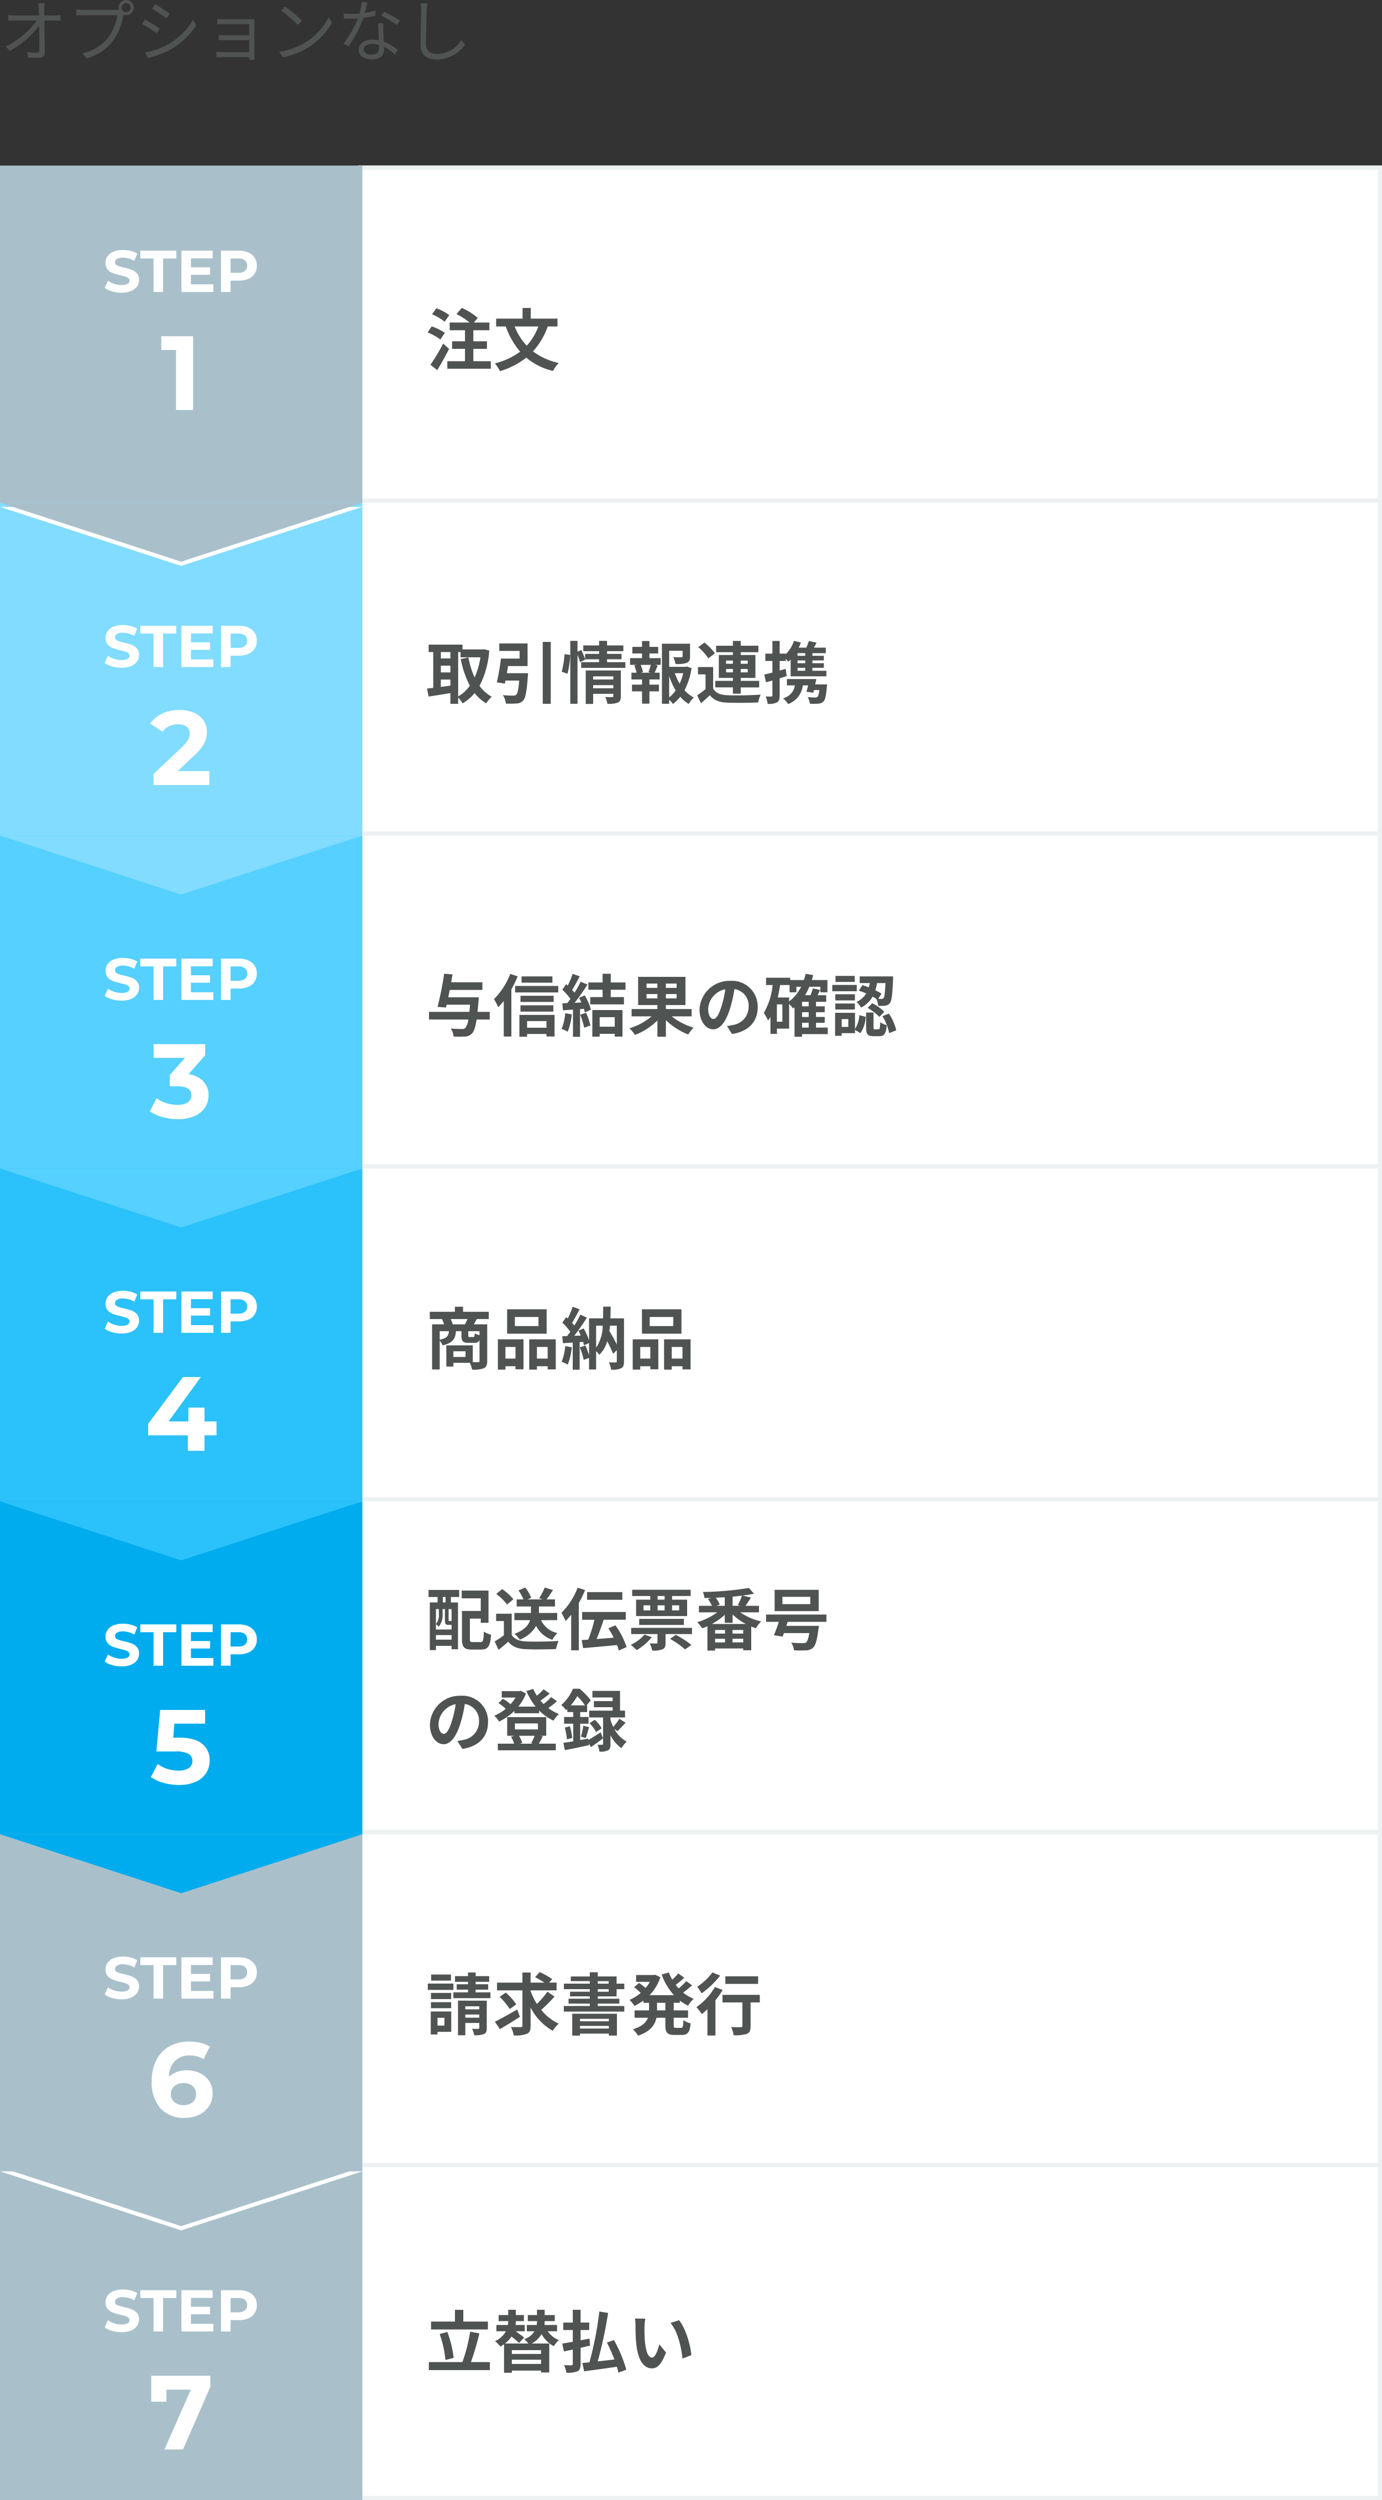 <svg xmlns="http://www.w3.org/2000/svg" width="328" height="593.296" viewBox="0 0 328 593.296">
  <rect x="0" y="0" width="328" height="593.296" fill="#333333" stroke="none"/>
  <g id="オプションなし" transform="translate(-574 -1765.704)">
    <g id="step7" transform="translate(286 553)">
      <g id="text" transform="translate(373 1726)">
        <g id="長方形_23" data-name="長方形 23" fill="#fff" stroke="#edf1f2" stroke-width="1">
          <rect width="243" height="80" stroke="none"/>
          <rect x="0.5" y="0.5" width="242" height="79" fill="none"/>
        </g>
        <path id="パス_271" data-name="パス 271" d="M14.8-10.752H8.96v-2.784H6.976v2.784H1.3V-8.88H14.8ZM6.672-2.144a26.169,26.169,0,0,0-1.5-6.144l-1.824.48A25.939,25.939,0,0,1,4.72-1.632Zm4.1,1.008a65.116,65.116,0,0,0,2-6.816l-2.192-.4A39.987,39.987,0,0,1,8.752-1.136H.784v1.9h14.48v-1.9Zm16.64-1.936H20.48v-.9h6.928ZM20.48-.7V-1.7h6.928V-.7ZM31.216-8.448v-1.5H28.224a7.466,7.466,0,0,0,.048-.832v-.08h2.4V-12.3h-2.4v-1.248H26.448V-12.3H24.272v1.44h2.176v.048a5.5,5.5,0,0,1-.064.864H24.032v1.5h1.824a4.487,4.487,0,0,1-2.448,1.872A6.06,6.06,0,0,1,24.4-5.552H18.848A6.768,6.768,0,0,0,20.4-7.2a23.31,23.31,0,0,1,1.792,1.52l1.216-1.28c-.464-.368-1.28-.96-1.984-1.488h2.112v-1.5H21.36a9.049,9.049,0,0,0,.064-.912h1.92V-12.3h-1.92v-1.248H19.616V-12.3H17.344v1.44h2.272a6.209,6.209,0,0,1-.08.912h-2.72v1.5h2.24A5.336,5.336,0,0,1,16.48-6.112a6.426,6.426,0,0,1,1.264,1.3c.3-.176.608-.368.88-.56V1.392H20.48V.88h6.928v.448H29.36v-6.88H25.216a6.23,6.23,0,0,0,2.32-2.224,7.03,7.03,0,0,0,2.9,2.864,6.92,6.92,0,0,1,1.2-1.44,6,6,0,0,1-2.64-2.1ZM39.04-5.04l-.128-1.68c-.7.144-1.408.272-2.112.416V-8.752h2.048v-1.76H36.8v-3.04H34.944v3.04H32.688v1.76h2.256v2.8c-.944.16-1.792.32-2.5.416l.4,1.872c.64-.128,1.344-.288,2.1-.448V-.72c0,.256-.1.336-.336.352-.224,0-1.008,0-1.728-.032a7.165,7.165,0,0,1,.544,1.792,6.155,6.155,0,0,0,2.624-.352c.56-.3.752-.768.752-1.744V-4.528ZM47.648.672a33.4,33.4,0,0,0-2.928-7.04l-1.68.592A41.705,41.705,0,0,1,44.816-1.76c-1.344.16-2.688.32-3.952.448A100.875,100.875,0,0,0,43.328-12.8l-2.08-.336A82.839,82.839,0,0,1,38.9-1.088c-.624.064-1.184.112-1.68.16l.416,1.984c2.112-.3,5.008-.672,7.776-1.088.144.512.272.992.352,1.408ZM52.16-11.44,49.7-11.472a9.725,9.725,0,0,1,.128,1.632c0,.976.016,2.848.176,4.32C50.448-1.232,51.968.352,53.728.352c1.28,0,2.288-.976,3.344-3.76l-1.6-1.952c-.3,1.28-.944,3.152-1.7,3.152-1.008,0-1.488-1.584-1.712-3.888-.1-1.152-.112-2.352-.1-3.392A12.945,12.945,0,0,1,52.16-11.44Zm8,.368-2.032.656c1.744,1.984,2.592,5.872,2.848,8.448l2.1-.816C62.9-5.232,61.68-9.232,60.16-11.072Z" transform="translate(16 48.4)" fill="#4f5352"/>
      </g>
      <rect id="長方形_20" data-name="長方形 20" width="86" height="80" transform="translate(288 1726)" fill="#a9c0cb"/>
      <path id="パス_270" data-name="パス 270" d="M-14.161.168a8.018,8.018,0,0,1-2.247-.315,5.27,5.27,0,0,1-1.743-.819l.77-1.708a5.225,5.225,0,0,0,1.5.742,5.627,5.627,0,0,0,1.736.28,2.773,2.773,0,0,0,1.428-.287.867.867,0,0,0,.462-.763.729.729,0,0,0-.273-.581,2.07,2.07,0,0,0-.7-.371q-.427-.14-1.155-.308a15.966,15.966,0,0,1-1.834-.532,2.98,2.98,0,0,1-1.225-.854,2.306,2.306,0,0,1-.511-1.568,2.728,2.728,0,0,1,.462-1.547,3.108,3.108,0,0,1,1.393-1.1,5.684,5.684,0,0,1,2.275-.406,7.533,7.533,0,0,1,1.834.224,5.418,5.418,0,0,1,1.568.644l-.7,1.722a5.464,5.464,0,0,0-2.716-.77,2.547,2.547,0,0,0-1.407.308.94.94,0,0,0-.455.812.794.794,0,0,0,.525.749,8.243,8.243,0,0,0,1.6.483,15.966,15.966,0,0,1,1.834.532,3.037,3.037,0,0,1,1.225.84A2.252,2.252,0,0,1-10-2.87a2.676,2.676,0,0,1-.469,1.533,3.151,3.151,0,0,1-1.407,1.1A5.736,5.736,0,0,1-14.161.168Zm7.6-8.12H-9.695V-9.8h8.54v1.848H-4.291V0H-6.559ZM7.651-1.82V0H.063V-9.8H7.469v1.82H2.317v2.128h4.55v1.764H2.317V-1.82ZM13.7-9.8a5.444,5.444,0,0,1,2.261.434,3.359,3.359,0,0,1,1.477,1.232,3.394,3.394,0,0,1,.518,1.89,3.4,3.4,0,0,1-.518,1.883A3.3,3.3,0,0,1,15.96-3.129,5.522,5.522,0,0,1,13.7-2.7H11.725V0H9.457V-9.8Zm-.126,5.25a2.382,2.382,0,0,0,1.554-.441,1.536,1.536,0,0,0,.532-1.253,1.552,1.552,0,0,0-.532-1.267,2.382,2.382,0,0,0-1.554-.441H11.725v3.4ZM6.925,10.5v2.625L.425,28h-4.4L2.3,13.8H-3.5v2.85H-7.1V10.5Z" transform="translate(331 1766)" fill="#fff"/>
    </g>
    <g id="step6" transform="translate(286 474)">
      <g id="text-2" data-name="text" transform="translate(0 -114)">
        <g id="長方形_22" data-name="長方形 22" transform="translate(373 1840)" fill="#fff" stroke="#edf1f2" stroke-width="1">
          <rect width="243" height="80" stroke="none"/>
          <rect x="0.5" y="0.5" width="242" height="79" fill="none"/>
        </g>
        <path id="パス_269" data-name="パス 269" d="M6.032-13.056h-4.7v1.44h4.7Zm.576,2.144H.528v1.5h6.08ZM6.08-8.688H1.28v1.456h4.8ZM1.28-5.072h4.8V-6.5H1.28Zm3.2,2.288v1.84H2.832v-1.84ZM6.1-4.288H1.232V1.168h1.6V.544H6.1ZM9.44-2.816v-.752h3.312v.752Zm3.312-2.7v.72H9.44v-.72Zm1.776-1.344H7.7V1.36H9.44V-1.568h3.312V-.416c0,.176-.048.24-.256.24-.208.016-.864.016-1.456,0a5.643,5.643,0,0,1,.5,1.52,5.676,5.676,0,0,0,2.3-.272c.544-.24.688-.656.688-1.456Zm-2.64-1.968v-.64h2.976v-1.28H11.888v-.576H15.1v-1.36H11.888v-.864H10.08v.864H6.992v1.36H10.08v.576H7.392v1.28H10.08v.64H6.608v1.376h8.784V-8.832ZM21.76-4.768c-1.9,1.1-3.968,2.256-5.3,2.912L17.648-.1C19.04-.9,20.816-2,22.4-3.024Zm-.224-1.216a15.186,15.186,0,0,0-2.5-2.8L17.584-7.76a15.611,15.611,0,0,1,2.4,2.9Zm7.392-3.008A19.932,19.932,0,0,1,26.416-6.08a16.36,16.36,0,0,1-1.488-3.056V-9.3H31.1v-1.84H29.328l.736-.832a19.72,19.72,0,0,0-2.976-1.664l-1.1,1.2a22.091,22.091,0,0,1,2.208,1.3H24.928v-2.4H22.992v2.4H16.96V-9.3h6.032V-.96c0,.288-.112.384-.416.384-.32,0-1.328.016-2.3-.032a7.9,7.9,0,0,1,.656,2,7.343,7.343,0,0,0,3.12-.384c.672-.3.88-.832.88-1.952V-5.232A13.245,13.245,0,0,0,30.192.3a7.643,7.643,0,0,1,1.408-1.7,11.57,11.57,0,0,1-4.144-3.264,36.866,36.866,0,0,0,3.152-3.168ZM43.5-2.544v.576H36.656v-.576ZM36.656-.24V-.864H43.5V-.24Zm-1.84,1.68h1.84V.96H43.5v.464h1.92V-3.76H34.816ZM40.88-9.584h2.576v.608H40.88Zm0-1.9h2.576v.592H40.88Zm4.464,3.616V-9.584h1.824V-10.9H45.344v-1.7H40.88V-13.6h-1.9v1.008H34.464v1.1h4.512v.592H32.832v1.312h6.144v.608H34.288v1.1h4.688v.56h-5.04V-6.16h5.04v.576h-6.16v1.328H47.168V-5.584H40.88V-6.16H46V-7.312H40.88v-.56ZM56.912-4.544H54.944V-6.352h1.968Zm3.44-1.808v-.512a11.149,11.149,0,0,0,1.968,1.2A6.841,6.841,0,0,1,63.632-7.3a9.772,9.772,0,0,1-2.5-1.472A21.392,21.392,0,0,0,63.264-10.5l-1.392-.992A13.433,13.433,0,0,1,60.064-9.76c-.24-.272-.48-.544-.7-.832.656-.48,1.392-1.1,2.048-1.7l-1.44-1.024a15.11,15.11,0,0,1-1.424,1.488,11.114,11.114,0,0,1-.8-1.712l-1.712.48a14.638,14.638,0,0,0,2.912,4.9H53.152a11.129,11.129,0,0,0,2.592-4.256l-1.264-.592-.336.064H49.968v1.632h3.264a8.95,8.95,0,0,1-1.008,1.44c-.448-.384-1.056-.848-1.536-1.184l-1.2.992A17.077,17.077,0,0,1,51.072-8.7a9.9,9.9,0,0,1-2.656,1.648,8.274,8.274,0,0,1,1.152,1.44A13.078,13.078,0,0,0,51.7-6.88v.528H53.04v1.808H49.616V-2.8h3.168c-.4,1.072-1.36,2.064-3.568,2.736a7.252,7.252,0,0,1,1.216,1.52C53.392.464,54.448-1.12,54.8-2.8h2.112v1.744c0,1.776.432,2.336,2.16,2.336h1.744c1.408,0,1.9-.64,2.1-2.752A4.738,4.738,0,0,1,61.2-2.224C61.136-.72,61.056-.4,60.64-.4H59.408c-.448,0-.512-.1-.512-.672V-2.8H62.3V-4.544H58.9V-6.352ZM78.928-12.64H71.152v1.808h7.776ZM68.08-13.552a14.234,14.234,0,0,1-3.616,3.408A11.061,11.061,0,0,1,65.52-8.592a21.48,21.48,0,0,0,4.4-4.208Zm.608,3.456a15.589,15.589,0,0,1-4.4,4.784,18.749,18.749,0,0,1,1.3,1.648c.432-.352.864-.752,1.312-1.184V1.408h1.9V-6.944a21.222,21.222,0,0,0,1.712-2.448ZM79.328-8.24H70.48v1.808H75.2V-.864c0,.24-.112.3-.4.3-.288.016-1.344.016-2.256-.032a8.091,8.091,0,0,1,.576,1.936,8.833,8.833,0,0,0,3.12-.32c.7-.288.9-.816.9-1.84V-6.432h2.192Z" transform="translate(389 1887.346)" fill="#4f5352"/>
      </g>
      <rect id="長方形_20-2" data-name="長方形 20" width="86" height="80" transform="translate(288 1726)" fill="#a9c0cb"/>
      <path id="多角形_2" data-name="多角形 2" d="M43,0,86,14H0Z" transform="translate(374 1821) rotate(180)" fill="#fff"/>
      <path id="多角形_1" data-name="多角形 1" d="M43,0,86,14H0Z" transform="translate(374 1820) rotate(180)" fill="#a9c0cb"/>
      <path id="パス_268" data-name="パス 268" d="M-14.161.168a8.018,8.018,0,0,1-2.247-.315,5.27,5.27,0,0,1-1.743-.819l.77-1.708a5.225,5.225,0,0,0,1.5.742,5.627,5.627,0,0,0,1.736.28,2.773,2.773,0,0,0,1.428-.287.867.867,0,0,0,.462-.763.729.729,0,0,0-.273-.581,2.07,2.07,0,0,0-.7-.371q-.427-.14-1.155-.308a15.966,15.966,0,0,1-1.834-.532,2.98,2.98,0,0,1-1.225-.854,2.306,2.306,0,0,1-.511-1.568,2.728,2.728,0,0,1,.462-1.547,3.108,3.108,0,0,1,1.393-1.1,5.684,5.684,0,0,1,2.275-.406,7.533,7.533,0,0,1,1.834.224,5.418,5.418,0,0,1,1.568.644l-.7,1.722a5.464,5.464,0,0,0-2.716-.77,2.547,2.547,0,0,0-1.407.308.94.94,0,0,0-.455.812.794.794,0,0,0,.525.749,8.243,8.243,0,0,0,1.6.483,15.966,15.966,0,0,1,1.834.532,3.037,3.037,0,0,1,1.225.84A2.252,2.252,0,0,1-10-2.87a2.676,2.676,0,0,1-.469,1.533,3.151,3.151,0,0,1-1.407,1.1A5.736,5.736,0,0,1-14.161.168Zm7.6-8.12H-9.695V-9.8h8.54v1.848H-4.291V0H-6.559ZM7.651-1.82V0H.063V-9.8H7.469v1.82H2.317v2.128h4.55v1.764H2.317V-1.82ZM13.7-9.8a5.444,5.444,0,0,1,2.261.434,3.359,3.359,0,0,1,1.477,1.232,3.394,3.394,0,0,1,.518,1.89,3.4,3.4,0,0,1-.518,1.883A3.3,3.3,0,0,1,15.96-3.129,5.522,5.522,0,0,1,13.7-2.7H11.725V0H9.457V-9.8Zm-.126,5.25a2.382,2.382,0,0,0,1.554-.441,1.536,1.536,0,0,0,.532-1.253,1.552,1.552,0,0,0-.532-1.267,2.382,2.382,0,0,0-1.554-.441H11.725v3.4ZM1.437,17.025a6.827,6.827,0,0,1,3.05.675,5.329,5.329,0,0,1,2.175,1.912,5.155,5.155,0,0,1,.8,2.863,5.451,5.451,0,0,1-.875,3.075A5.708,5.708,0,0,1,4.2,27.587,7.792,7.792,0,0,1,.838,28.3a7.433,7.433,0,0,1-5.75-2.25,9.138,9.138,0,0,1-2.075-6.425,10.768,10.768,0,0,1,1.125-5.1A7.661,7.661,0,0,1-2.725,11.3a9.567,9.567,0,0,1,4.662-1.1,11.356,11.356,0,0,1,2.688.313,7.192,7.192,0,0,1,2.188.888l-1.5,2.975A5.741,5.741,0,0,0,2.037,13.5a4.763,4.763,0,0,0-3.525,1.3,5.441,5.441,0,0,0-1.4,3.775A5.846,5.846,0,0,1,1.437,17.025Zm-.825,8.25a3.122,3.122,0,0,0,2.113-.7,2.378,2.378,0,0,0,.813-1.9,2.416,2.416,0,0,0-.812-1.912A3.162,3.162,0,0,0,.562,20.05a3.2,3.2,0,0,0-2.175.738,2.387,2.387,0,0,0-.85,1.887,2.38,2.38,0,0,0,.825,1.875A3.29,3.29,0,0,0,.612,25.275Z" transform="translate(331 1766)" fill="#fff"/>
    </g>
    <g id="step5" transform="translate(286 395)">
      <g id="text-3" data-name="text" transform="translate(0 -13)">
        <g id="長方形_21" data-name="長方形 21" transform="translate(373 1739)" fill="#fff" stroke="#edf1f2" stroke-width="1">
          <rect width="243" height="80" stroke="none"/>
          <rect x="0.5" y="0.5" width="242" height="79" fill="none"/>
        </g>
        <path id="パス_267" data-name="パス 267" d="M4.752-10.016H4.1V-11.3h.656ZM6.176-5.6a.349.349,0,0,1-.08-.064c-.032.048-.064.048-.208.048H5.6c-.112,0-.128-.016-.128-.224V-8.432h.7ZM2.464-1.184V-2.272H6.176v1.088Zm.7-7.248v1.248a3.26,3.26,0,0,1-.7,2.288V-8.432ZM6.032-4.688h.144v1.1H2.464V-4.848a4.042,4.042,0,0,1,.672.592,4.431,4.431,0,0,0,.912-2.912V-8.432h.544V-5.84c0,.944.208,1.152.9,1.152ZM.7-11.3h2.16v1.28H1.008V1.3H2.464V.288H6.176v.8H7.7v-11.1H6.016V-11.3H7.984v-1.68H.72ZM11.248-.608c-.624,0-.72-.08-.72-.752V-6.176H13.1v.992h1.84v-7.648H8.576v1.84H13.1v3.008H8.64v6.64c0,1.968.56,2.512,2.336,2.512H13.2c1.648,0,2.16-.816,2.352-3.52A5.643,5.643,0,0,1,13.84-3.1c-.1,2.112-.192,2.5-.8,2.5Zm20-5.2V-7.52H26.912V-9.056H30.72v-1.68h-2c.464-.608,1.008-1.408,1.52-2.224l-1.952-.592a15.889,15.889,0,0,1-1.328,2.528l.816.288H24.208l.848-.368a8.279,8.279,0,0,0-1.392-2.432l-1.616.672a10.537,10.537,0,0,1,1.184,2.128h-1.6v1.68h3.376V-7.52h-3.92v1.712H24.8c-.352,1.152-1.28,2.352-3.712,3.248a5.984,5.984,0,0,1,1.264,1.376A7.578,7.578,0,0,0,26.24-4.448a6.55,6.55,0,0,0,3.856,3.3,6.98,6.98,0,0,1,1.2-1.6,5.59,5.59,0,0,1-3.888-3.056Zm-10.4-4.96a12.812,12.812,0,0,0-2.672-2.416l-1.408,1.152A12.108,12.108,0,0,1,19.344-9.5Zm-.4,3.424h-3.7V-5.6h1.84v3.376A21.012,21.012,0,0,1,16.4-.752l.928,1.984c.88-.672,1.584-1.3,2.288-1.92,1.04,1.248,2.352,1.7,4.32,1.776,1.9.08,5.12.048,7.04-.048a9.965,9.965,0,0,1,.592-1.92c-2.128.16-5.728.208-7.6.128-1.664-.064-2.864-.5-3.52-1.568ZM46.7-12.464H38.336v1.824H46.7ZM36.1-13.52A17.023,17.023,0,0,1,32.24-7.536,12.326,12.326,0,0,1,33.232-5.6,15.585,15.585,0,0,0,34.56-7.1V1.344h1.808v-11.2a25.948,25.948,0,0,0,1.488-3.088ZM47.712.576a19.465,19.465,0,0,0-2.64-5.152l-1.68.7a22.934,22.934,0,0,1,1.264,2.224c-1.376.112-2.768.224-4.064.32.576-1.36,1.184-3.04,1.68-4.576H47.52v-1.84H37.168V-5.9H40.08a33.921,33.921,0,0,1-1.472,4.72c-.56.032-1.088.064-1.552.1l.336,1.9C39.552.656,42.576.368,45.44.1a7.5,7.5,0,0,1,.416,1.3Zm9.024-11.248H55.072v-.864h1.664Zm3.456,1.344v1.2h-1.68v-1.2Zm-5.12,0h1.664v1.2H55.072Zm-3.344,0h1.6v1.2h-1.6Zm1.6-1.344h-3.36v3.9H62.08v-3.9H58.512v-.864h4.4v-1.488H49.04v1.488h4.288Zm7.984,6v-1.44H50.7v1.44Zm-9.36,2.3A9.556,9.556,0,0,1,48.688.048,10.7,10.7,0,0,1,50.1,1.312a13.24,13.24,0,0,0,3.6-3.088Zm6.064.992a19.974,19.974,0,0,1,3.568,2.512L63.1.08a22.009,22.009,0,0,0-3.7-2.4ZM48.8-3.984V-2.5h6.24v2c0,.176-.064.224-.272.224-.224.016-.928.016-1.568-.016a6.477,6.477,0,0,1,.592,1.7,6.071,6.071,0,0,0,2.416-.288c.608-.256.752-.7.752-1.552V-2.5h6.272V-3.984ZM67.952-4.9a15.255,15.255,0,0,0,3.056-2.176v1.9H72.88V-7.152A13.768,13.768,0,0,0,76.016-4.9Zm4.9,4.368v-.864h2.544v.864ZM68.72-1.392h2.352v.864H68.72Zm2.352-1.232H68.72v-.848h2.352Zm4.32,0H72.848v-.848h2.544ZM71.008-9.216h-1.92l.736-.288a6.851,6.851,0,0,0-.96-1.632c.72-.032,1.424-.064,2.144-.112Zm3.648,0H72.88v-2.176c.768-.064,1.5-.144,2.224-.24A13.476,13.476,0,0,1,74.1-9.392Zm4.48,1.552V-9.216H75.952c.384-.544.848-1.264,1.28-1.952l-1.968-.48c.96-.128,1.872-.272,2.688-.432l-1.2-1.376a74.562,74.562,0,0,1-10.928.96,5.636,5.636,0,0,1,.384,1.44c.512-.016,1.04-.016,1.584-.032l-.768.272a8.569,8.569,0,0,1,.944,1.6H64.88v1.552h4.336A15.059,15.059,0,0,1,64.48-5.328a8.328,8.328,0,0,1,1.168,1.456c.416-.144.832-.3,1.248-.5V1.408H68.72v-.5h6.672v.432h1.9V-4.288c.368.144.736.288,1.1.4A8.716,8.716,0,0,1,79.648-5.5a14.875,14.875,0,0,1-4.976-2.16ZM91.312-9.616H84.7v-1.728h6.608ZM93.3-13.008H82.848v5.056H93.3Zm1.84,7.6V-7.136H80.816v1.728H83.84c-.368,1.152-.8,2.336-1.168,3.184l2.08.32c.1-.256.208-.528.3-.832h6.032c-.224,1.3-.48,1.984-.784,2.224a1.328,1.328,0,0,1-.8.16c-.48,0-1.648-.016-2.72-.128a3.949,3.949,0,0,1,.656,1.824,26.94,26.94,0,0,0,2.768.016,2.6,2.6,0,0,0,1.76-.624c.576-.528.96-1.792,1.28-4.416a6.027,6.027,0,0,0,.1-.784h-7.7l.3-.944Zm-80.3,23.776a6.093,6.093,0,0,0-6.464-6.24,7.109,7.109,0,0,0-7.344,6.848c0,2.7,1.472,4.656,3.248,4.656,1.744,0,3.12-1.984,4.08-5.216a32.358,32.358,0,0,0,.96-4.336,3.955,3.955,0,0,1,3.36,4.224,4.342,4.342,0,0,1-3.648,4.288,12.306,12.306,0,0,1-1.488.256l1.2,1.9C12.768,24.128,14.832,21.744,14.832,18.368Zm-11.76.4a5.036,5.036,0,0,1,4.064-4.64A24.016,24.016,0,0,1,6.288,18c-.656,2.16-1.28,3.168-1.952,3.168C3.712,21.168,3.072,20.384,3.072,18.768Zm22.816,2.864a15.235,15.235,0,0,1-.832,1.776l.432.1H22.336l.608-.176a6.513,6.513,0,0,0-.768-1.7ZM21.216,18.7h5.456v1.424H21.216ZM27.2,21.632h1.44V17.2H19.376v4.432H21.12l-.832.208a7.656,7.656,0,0,1,.736,1.664H17.152v1.568h13.76V23.5H26.9c.272-.464.592-1.088.928-1.744Zm2.608-9.184A14.027,14.027,0,0,1,28.016,14.1c-.256-.256-.512-.528-.752-.816.7-.48,1.5-1.088,2.192-1.664l-1.44-1.024a13.39,13.39,0,0,1-1.6,1.52,10.365,10.365,0,0,1-.848-1.616l-1.632.512a15.451,15.451,0,0,0,2.192,3.7H22.016a10.771,10.771,0,0,0,1.808-3.12l-1.232-.64-.32.08H18.08V12.56h3.28a10.07,10.07,0,0,1-1.2,1.584,9.659,9.659,0,0,0-1.808-1.3l-1.04,1.04a11.146,11.146,0,0,1,1.712,1.344,11.148,11.148,0,0,1-2.7,1.648,6.761,6.761,0,0,1,1.136,1.392,14.066,14.066,0,0,0,3.616-2.528v.544H26.96v-.656a11.376,11.376,0,0,0,3.424,2.416,6.8,6.8,0,0,1,1.264-1.584,11.314,11.314,0,0,1-2.512-1.392A24.96,24.96,0,0,0,31.2,13.44Zm4.656,1.968a15.12,15.12,0,0,0,1.552-2.192,14.876,14.876,0,0,1,1.824,2.192Zm4.16,7.888-1.92.336V18.768h1.984v-1.6H36.7V16h1.648V14.416h-.144l1.008-1.2a15.9,15.9,0,0,0-2.672-2.752H34.976a10.225,10.225,0,0,1-2.768,3.872,5.209,5.209,0,0,1,1.136,1.232c.1-.1.208-.192.3-.288V16h1.408v1.168H32.88v1.6h2.176v4.176c-.88.144-1.68.272-2.352.368l.352,1.728c1.616-.3,3.728-.752,5.712-1.168l-.048-.464.528.912c.912-.624,1.936-1.36,2.88-2.08l-.576-1.44c-1.04.688-2.1,1.36-2.9,1.824Zm6.928-1.776c.56-.528,1.28-1.28,1.92-2.016L45.984,17.6a13.357,13.357,0,0,1-1.44,1.92,10.378,10.378,0,0,1-.656-1.712V17.28h3.456V15.664H46.16V10.976H39.6v1.568h4.8v.864H39.952v1.44H44.4v.816H38.832V17.28h3.3v6.272c0,.16-.048.208-.224.208-.16,0-.64.016-1.088-.016a6.5,6.5,0,0,1,.448,1.648,4.208,4.208,0,0,0,2.016-.3c.5-.256.608-.7.608-1.5v-2.1a8.055,8.055,0,0,0,2.624,3.088,7.067,7.067,0,0,1,1.216-1.568A7.377,7.377,0,0,1,44.8,20.032ZM33.04,19.68a14.561,14.561,0,0,1,.5,2.8l1.28-.352a18.276,18.276,0,0,0-.56-2.752Zm4.992,2.48c.24-.656.5-1.68.784-2.576l-1.376-.336a19.618,19.618,0,0,1-.56,2.592Zm.88-3.52a9.149,9.149,0,0,1,1.568,2.1l1.328-.88A7.814,7.814,0,0,0,40.16,17.84Z" transform="translate(389 1774)" fill="#4f5352"/>
      </g>
      <rect id="長方形_20-3" data-name="長方形 20" width="86" height="80" transform="translate(288 1726)" fill="#00acee"/>
      <path id="多角形_1-2" data-name="多角形 1" d="M43,0,86,14H0Z" transform="translate(374 1820) rotate(180)" fill="#00acee"/>
      <path id="パス_266" data-name="パス 266" d="M-14.161.168a8.018,8.018,0,0,1-2.247-.315,5.27,5.27,0,0,1-1.743-.819l.77-1.708a5.225,5.225,0,0,0,1.5.742,5.627,5.627,0,0,0,1.736.28,2.773,2.773,0,0,0,1.428-.287.867.867,0,0,0,.462-.763.729.729,0,0,0-.273-.581,2.07,2.07,0,0,0-.7-.371q-.427-.14-1.155-.308a15.966,15.966,0,0,1-1.834-.532,2.98,2.98,0,0,1-1.225-.854,2.306,2.306,0,0,1-.511-1.568,2.728,2.728,0,0,1,.462-1.547,3.108,3.108,0,0,1,1.393-1.1,5.684,5.684,0,0,1,2.275-.406,7.533,7.533,0,0,1,1.834.224,5.418,5.418,0,0,1,1.568.644l-.7,1.722a5.464,5.464,0,0,0-2.716-.77,2.547,2.547,0,0,0-1.407.308.94.94,0,0,0-.455.812.794.794,0,0,0,.525.749,8.243,8.243,0,0,0,1.6.483,15.966,15.966,0,0,1,1.834.532,3.037,3.037,0,0,1,1.225.84A2.252,2.252,0,0,1-10-2.87a2.676,2.676,0,0,1-.469,1.533,3.151,3.151,0,0,1-1.407,1.1A5.736,5.736,0,0,1-14.161.168Zm7.6-8.12H-9.695V-9.8h8.54v1.848H-4.291V0H-6.559ZM7.651-1.82V0H.063V-9.8H7.469v1.82H2.317v2.128h4.55v1.764H2.317V-1.82ZM13.7-9.8a5.444,5.444,0,0,1,2.261.434,3.359,3.359,0,0,1,1.477,1.232,3.394,3.394,0,0,1,.518,1.89,3.4,3.4,0,0,1-.518,1.883A3.3,3.3,0,0,1,15.96-3.129,5.522,5.522,0,0,1,13.7-2.7H11.725V0H9.457V-9.8Zm-.126,5.25a2.382,2.382,0,0,0,1.554-.441,1.536,1.536,0,0,0,.532-1.253,1.552,1.552,0,0,0-.532-1.267,2.382,2.382,0,0,0-1.554-.441H11.725v3.4ZM-.462,17.075q3.7,0,5.462,1.475A4.888,4.888,0,0,1,6.763,22.5a5.487,5.487,0,0,1-.8,2.913,5.588,5.588,0,0,1-2.438,2.1A9.275,9.275,0,0,1-.512,28.3a13.764,13.764,0,0,1-3.637-.487,9.37,9.37,0,0,1-3.038-1.388l1.6-3.1a7.658,7.658,0,0,0,2.3,1.162A8.792,8.792,0,0,0-.613,24.9a4.191,4.191,0,0,0,2.4-.6,1.918,1.918,0,0,0,.875-1.675,1.882,1.882,0,0,0-.913-1.7,6.3,6.3,0,0,0-3.162-.575H-5.887l.9-9.85H5.687v3.25h-7.3l-.275,3.325Z" transform="translate(331 1766)" fill="#fff"/>
    </g>
    <g id="step4" transform="translate(286 316)">
      <g id="text-4" data-name="text" transform="translate(0 -342)">
        <g id="長方形_24" data-name="長方形 24" transform="translate(373 2068)" fill="#fff" stroke="#edf1f2" stroke-width="1">
          <rect width="243" height="80" stroke="none"/>
          <rect x="0.5" y="0.5" width="242" height="79" fill="none"/>
        </g>
        <path id="パス_264" data-name="パス 264" d="M6.464-9.36a7.637,7.637,0,0,0-.512-1.248h4c-.176.416-.4.864-.592,1.248ZM12.8-6.768a4.653,4.653,0,0,1-1.12-.448c-.048.768-.112.88-.384.88h-.832c-.272,0-.32-.048-.32-.384V-7.728H12.8Zm-9.44-.96H5.552c-.112,1.1-.48,1.68-2.192,2.016ZM9.488-1.616H6.608V-2.96h2.88Zm5.52-8.992v-1.728H8.9v-1.2H6.96v1.2H1.008v1.728H3.9A10.665,10.665,0,0,1,4.4-9.36H1.552V1.36H3.36V-5.488a3.858,3.858,0,0,1,.688,1.12c2.432-.56,3.024-1.584,3.168-3.36h1.3V-6.7c0,1.3.288,1.728,1.712,1.728h1.3a1.231,1.231,0,0,0,1.28-.64V-.7c0,.24-.08.32-.352.32-.192,0-.688,0-1.248-.016V-4.368H4.928V.656h1.68v-.88h3.9a7.69,7.69,0,0,1,.544,1.616,7.124,7.124,0,0,0,2.768-.32c.624-.3.816-.816.816-1.76V-9.36H11.456c.208-.352.448-.784.7-1.248ZM26.8-8.944H21.2V-11.1h5.6Zm1.936-3.984H19.36v5.792h9.376ZM21.344-3.984v2.752H18.96V-3.984ZM17.168,1.392H18.96v-.8h2.384v.72h1.9v-7.12h-6.08Zm9.264-2.624V-3.984h2.544v2.752ZM24.608-5.808v7.2h1.824v-.8h2.544v.736H30.9V-5.808Zm8.528,1.616A11.633,11.633,0,0,1,32.288-.48a9.4,9.4,0,0,1,1.456.688A14.793,14.793,0,0,0,34.7-3.92ZM45.392-9.04v4.48c-.48-1.008-1.136-2.176-1.76-3.216.064-.4.1-.832.144-1.264Zm-4.912,0h1.568A9.548,9.548,0,0,1,40.48-3.824ZM47.1-10.784H43.872c.032-.88.048-1.808.064-2.768H42.16c0,.976-.016,1.888-.032,2.768H38.8v5.232a16.216,16.216,0,0,0-1.264-2.832l-1.264.528c.192.352.384.752.56,1.152L35.3-6.64c1.008-1.3,2.112-2.912,2.992-4.3l-1.552-.72a29.016,29.016,0,0,1-1.424,2.592c-.16-.192-.336-.416-.544-.64.576-.9,1.216-2.128,1.792-3.216l-1.648-.608a20.283,20.283,0,0,1-1.168,2.784c-.128-.112-.256-.224-.368-.32l-.912,1.3A15.7,15.7,0,0,1,34.352-7.6c-.256.368-.512.72-.752,1.024l-1.152.048.16,1.648,2.32-.144V1.408h1.648V-5.136l.816-.064a7.67,7.67,0,0,1,.208.816l1.2-.544V-2a18.4,18.4,0,0,0-.848-2.32L36.608-3.9a18.933,18.933,0,0,1,.928,2.976L38.8-1.392V1.36h1.68V-2.992a4.013,4.013,0,0,1,.752.88A7.435,7.435,0,0,0,43.12-5.344a30.666,30.666,0,0,1,1.392,2.976l.88-.848V-.608c0,.224-.064.288-.272.288-.224,0-.96.016-1.616-.016a5.769,5.769,0,0,1,.528,1.744,5.293,5.293,0,0,0,2.384-.336C46.96.784,47.1.3,47.1-.56Zm11.7,1.84H53.2V-11.1h5.6Zm1.936-3.984H51.36v5.792h9.376ZM53.344-3.984v2.752H50.96V-3.984ZM49.168,1.392H50.96v-.8h2.384v.72h1.9v-7.12h-6.08Zm9.264-2.624V-3.984h2.544v2.752ZM56.608-5.808v7.2h1.824v-.8h2.544v.736H62.9V-5.808Z" transform="translate(389 2115.346)" fill="#4f5352"/>
      </g>
      <rect id="長方形_20-4" data-name="長方形 20" width="86" height="80" transform="translate(288 1726)" fill="#2bc1fa"/>
      <path id="多角形_1-3" data-name="多角形 1" d="M43,0,86,14H0Z" transform="translate(374 1820) rotate(180)" fill="#2bc1fa"/>
      <path id="パス_265" data-name="パス 265" d="M-14.161.168a8.018,8.018,0,0,1-2.247-.315,5.27,5.27,0,0,1-1.743-.819l.77-1.708a5.225,5.225,0,0,0,1.5.742,5.627,5.627,0,0,0,1.736.28,2.773,2.773,0,0,0,1.428-.287.867.867,0,0,0,.462-.763.729.729,0,0,0-.273-.581,2.07,2.07,0,0,0-.7-.371q-.427-.14-1.155-.308a15.966,15.966,0,0,1-1.834-.532,2.98,2.98,0,0,1-1.225-.854,2.306,2.306,0,0,1-.511-1.568,2.728,2.728,0,0,1,.462-1.547,3.108,3.108,0,0,1,1.393-1.1,5.684,5.684,0,0,1,2.275-.406,7.533,7.533,0,0,1,1.834.224,5.418,5.418,0,0,1,1.568.644l-.7,1.722a5.464,5.464,0,0,0-2.716-.77,2.547,2.547,0,0,0-1.407.308.94.94,0,0,0-.455.812.794.794,0,0,0,.525.749,8.243,8.243,0,0,0,1.6.483,15.966,15.966,0,0,1,1.834.532,3.037,3.037,0,0,1,1.225.84A2.252,2.252,0,0,1-10-2.87a2.676,2.676,0,0,1-.469,1.533,3.151,3.151,0,0,1-1.407,1.1A5.736,5.736,0,0,1-14.161.168Zm7.6-8.12H-9.695V-9.8h8.54v1.848H-4.291V0H-6.559ZM7.651-1.82V0H.063V-9.8H7.469v1.82H2.317v2.128h4.55v1.764H2.317V-1.82ZM13.7-9.8a5.444,5.444,0,0,1,2.261.434,3.359,3.359,0,0,1,1.477,1.232,3.394,3.394,0,0,1,.518,1.89,3.4,3.4,0,0,1-.518,1.883A3.3,3.3,0,0,1,15.96-3.129,5.522,5.522,0,0,1,13.7-2.7H11.725V0H9.457V-9.8Zm-.126,5.25a2.382,2.382,0,0,0,1.554-.441,1.536,1.536,0,0,0,.532-1.253,1.552,1.552,0,0,0-.532-1.267,2.382,2.382,0,0,0-1.554-.441H11.725v3.4ZM8.387,24.325H5.537V28H1.587V24.325H-7.838V21.6L.412,10.5h4.25l-7.65,10.525h4.7V17.75H5.537v3.275h2.85Z" transform="translate(331 1766)" fill="#fff"/>
    </g>
    <g id="step3" transform="translate(286 237)">
      <g id="text-5" data-name="text" transform="translate(0 -228)">
        <g id="長方形_23-2" data-name="長方形 23" transform="translate(373 1954)" fill="#fff" stroke="#edf1f2" stroke-width="1">
          <rect width="243" height="80" stroke="none"/>
          <rect x="0.5" y="0.5" width="242" height="79" fill="none"/>
        </g>
        <path id="パス_263" data-name="パス 263" d="M15.232-4.512h-2.9q.12-1.152.24-2.64c.032-.24.064-.816.064-.816H5.392c.112-.56.24-1.152.352-1.744h7.744v-1.824H6.08c.112-.64.224-1.264.32-1.856l-1.984-.176A79.6,79.6,0,0,1,2.848-5.7l2,.16.16-.672H10.56c-.048.624-.1,1.184-.16,1.7H.816v1.824h9.328A3.774,3.774,0,0,1,9.408-.672a1.067,1.067,0,0,1-.784.224c-.464,0-1.536-.016-2.64-.112a4.273,4.273,0,0,1,.672,1.9,21.7,21.7,0,0,0,2.72,0,2.309,2.309,0,0,0,1.68-.768c.448-.48.784-1.44,1.056-3.264h3.12Zm14.88-8.416H22.784v1.488h7.328ZM20.1-13.52A17.023,17.023,0,0,1,16.24-7.536,12.326,12.326,0,0,1,17.232-5.6,15.585,15.585,0,0,0,18.56-7.1V1.344h1.808v-11.2a25.948,25.948,0,0,0,1.488-3.088ZM28.7-2.32V-.752H24.1V-2.32Zm-6.432,3.7H24.1V.736H28.7v.592h1.92v-5.12H22.272Zm.256-5.952h7.808V-6.064H22.528ZM30.4-8.336H22.528v1.472H30.4Zm-9.136-2.32V-9.12H31.5v-1.536ZM33.136-4.192A11.633,11.633,0,0,1,32.288-.48a9.4,9.4,0,0,1,1.456.688A14.793,14.793,0,0,0,34.7-3.92ZM36.7-3.84a16.284,16.284,0,0,1,.944,3.088l1.5-.528a18.246,18.246,0,0,0-1.04-3.008Zm-.272-3.984c.192.336.384.72.56,1.088l-1.616.08a51.509,51.509,0,0,0,3.056-4.336l-1.616-.672A25.019,25.019,0,0,1,35.344-9.04c-.16-.208-.352-.448-.56-.672.576-.9,1.232-2.128,1.808-3.232l-1.68-.592a21.15,21.15,0,0,1-1.168,2.784l-.384-.336-.9,1.312a15.073,15.073,0,0,1,1.92,2.192c-.24.352-.5.688-.736.992l-1.184.048.16,1.664c.7-.048,1.5-.112,2.368-.16V1.408h1.68V-5.168l.912-.064a8.706,8.706,0,0,1,.224.864l1.44-.672a13.049,13.049,0,0,0-1.472-3.376ZM44.9-3.248V-.992H41.328V-3.248ZM39.584,1.376h1.744V.7H44.9V1.36h1.84v-6.3H39.584ZM47.456-9.76v-1.728h-3.5v-2.064H42.016v2.064H38.64V-9.76h3.376v1.744H39.088v1.728h8V-8.016H43.952V-9.76Zm4.992,2.048V-8.736h2.576v1.024Zm0-3.52h2.576v1.024H52.448Zm7.136,1.024H57.04v-1.024h2.544Zm0,2.5H57.04V-8.736h2.544ZM63.152-3.44V-5.184H57.04v-.944h4.64v-6.688H50.448v6.688h4.576v.944H48.9V-3.44h4.736A14.343,14.343,0,0,1,48.4-.624,9.866,9.866,0,0,1,49.7.96a15.364,15.364,0,0,0,5.328-3.424V1.392H57.04V-2.544a16.053,16.053,0,0,0,5.3,3.408,7.69,7.69,0,0,1,1.28-1.616A15.679,15.679,0,0,1,58.432-3.44Zm15.68-2.192a6.093,6.093,0,0,0-6.464-6.24,7.109,7.109,0,0,0-7.344,6.848c0,2.7,1.472,4.656,3.248,4.656,1.744,0,3.12-1.984,4.08-5.216a32.357,32.357,0,0,0,.96-4.336A3.955,3.955,0,0,1,76.672-5.7a4.342,4.342,0,0,1-3.648,4.288,12.306,12.306,0,0,1-1.488.256l1.2,1.9C76.768.128,78.832-2.256,78.832-5.632Zm-11.76.4a5.036,5.036,0,0,1,4.064-4.64A24.017,24.017,0,0,1,70.288-6c-.656,2.16-1.28,3.168-1.952,3.168C67.712-2.832,67.072-3.616,67.072-5.232ZM89.36-1.92h1.568V-.784H89.36Zm-3.072-6h-2.7c.224-.96.416-1.952.56-2.96H86.4v1.728h1.616v-1.312h1.12a9.651,9.651,0,0,1-2.848,3.472Zm-1.6,5.744h-1.3V-6.288h1.3Zm6.24-3.648H89.36V-6.9h1.568Zm0,2.528H89.36V-4.432h1.568ZM95.456-.784H92.672V-1.92h2.064V-3.3H92.672V-4.432h2.064V-5.824H92.672V-6.9h2.416V-8.464H93.04c.208-.4.416-.816.608-1.248L91.92-10.08a11.484,11.484,0,0,1-.56,1.616h-1.3a13.047,13.047,0,0,0,1.024-2H93.7v1.312h1.68v-2.912h-3.7c.112-.384.224-.768.32-1.168l-1.792-.32a14.519,14.519,0,0,1-.416,1.488H86.544v-.544H80.816v1.728h1.552a15.853,15.853,0,0,1-2.1,6.624A9.7,9.7,0,0,1,81.28-2.448a8.332,8.332,0,0,0,.576-.88V.72h1.536V-.528h2.9V-6.416a13.253,13.253,0,0,1,.928,1.088c.112-.08.24-.176.352-.272V1.392H89.36V.768h6.1Zm13.7-10.56c-.112,2.368-.24,3.312-.464,3.568a.5.5,0,0,1-.48.192c-.16,0-.432,0-.768-.016l.768-1.232a12.951,12.951,0,0,0-1.456-.8,12.65,12.65,0,0,0,.4-1.712Zm-6.336,1.792a18.685,18.685,0,0,1,1.76.672,5.263,5.263,0,0,1-2.3,2.016,4.52,4.52,0,0,1,1.072,1.344A6.506,6.506,0,0,0,106.1-8.128c.32.176.608.352.88.528a4.592,4.592,0,0,1,.448,1.664A10.761,10.761,0,0,0,109.152-6a1.431,1.431,0,0,0,1.056-.608c.432-.512.592-2,.752-5.616.016-.224.016-.7.016-.7H103.04v1.584h2.4q-.1.5-.24,1.008c-.512-.192-1.024-.384-1.5-.528Zm2.1,4.1A11.981,11.981,0,0,1,107.7-3.312l1.184-1.216a11.112,11.112,0,0,0-2.864-2.032Zm-3.056-7.6H97.3v1.44h4.56Zm.48,2.144H96.528v1.5h5.808ZM101.9-8.688H97.248v1.456H101.9ZM97.248-5.072H101.9V-6.5H97.248Zm3.088,4.128H98.768v-1.84h1.568Zm1.584-3.344H97.2V1.168h1.568V.544h3.152V-.24l1.3.784a7.616,7.616,0,0,0,1.232-3.888l-1.5-.384a7.22,7.22,0,0,1-1.024,3.3Zm4.72,3.92c-.288,0-.32-.048-.32-.5V-4.352h-1.76v3.5c0,1.584.3,2.112,1.808,2.112h1.312c1.136,0,1.6-.528,1.776-2.624a4.584,4.584,0,0,1-1.552-.688c-.048,1.472-.112,1.68-.416,1.68Zm1.792-3.12a11.83,11.83,0,0,1,1.6,4.032l1.68-.688A11.887,11.887,0,0,0,109.968-4.1Z" transform="translate(389 2001.346)" fill="#4f5352"/>
      </g>
      <rect id="長方形_20-5" data-name="長方形 20" width="86" height="80" transform="translate(288 1726)" fill="#55d0ff"/>
      <path id="多角形_1-4" data-name="多角形 1" d="M43,0,86,14H0Z" transform="translate(374 1820) rotate(180)" fill="#55d0ff"/>
      <path id="パス_262" data-name="パス 262" d="M-14.161.168a8.018,8.018,0,0,1-2.247-.315,5.27,5.27,0,0,1-1.743-.819l.77-1.708a5.225,5.225,0,0,0,1.5.742,5.627,5.627,0,0,0,1.736.28,2.773,2.773,0,0,0,1.428-.287.867.867,0,0,0,.462-.763.729.729,0,0,0-.273-.581,2.07,2.07,0,0,0-.7-.371q-.427-.14-1.155-.308a15.966,15.966,0,0,1-1.834-.532,2.98,2.98,0,0,1-1.225-.854,2.306,2.306,0,0,1-.511-1.568,2.728,2.728,0,0,1,.462-1.547,3.108,3.108,0,0,1,1.393-1.1,5.684,5.684,0,0,1,2.275-.406,7.533,7.533,0,0,1,1.834.224,5.418,5.418,0,0,1,1.568.644l-.7,1.722a5.464,5.464,0,0,0-2.716-.77,2.547,2.547,0,0,0-1.407.308.94.94,0,0,0-.455.812.794.794,0,0,0,.525.749,8.243,8.243,0,0,0,1.6.483,15.966,15.966,0,0,1,1.834.532,3.037,3.037,0,0,1,1.225.84A2.252,2.252,0,0,1-10-2.87a2.676,2.676,0,0,1-.469,1.533,3.151,3.151,0,0,1-1.407,1.1A5.736,5.736,0,0,1-14.161.168Zm7.6-8.12H-9.695V-9.8h8.54v1.848H-4.291V0H-6.559ZM7.651-1.82V0H.063V-9.8H7.469v1.82H2.317v2.128h4.55v1.764H2.317V-1.82ZM13.7-9.8a5.444,5.444,0,0,1,2.261.434,3.359,3.359,0,0,1,1.477,1.232,3.394,3.394,0,0,1,.518,1.89,3.4,3.4,0,0,1-.518,1.883A3.3,3.3,0,0,1,15.96-3.129,5.522,5.522,0,0,1,13.7-2.7H11.725V0H9.457V-9.8Zm-.126,5.25a2.382,2.382,0,0,0,1.554-.441,1.536,1.536,0,0,0,.532-1.253,1.552,1.552,0,0,0-.532-1.267,2.382,2.382,0,0,0-1.554-.441H11.725v3.4ZM1.75,17.625a5.891,5.891,0,0,1,3.525,1.712A4.721,4.721,0,0,1,6.5,22.65a5.227,5.227,0,0,1-.8,2.813,5.573,5.573,0,0,1-2.438,2.063A9.337,9.337,0,0,1-.75,28.3a13.764,13.764,0,0,1-3.637-.487,9.37,9.37,0,0,1-3.038-1.388l1.575-3.1a7.631,7.631,0,0,0,2.312,1.162A8.912,8.912,0,0,0-.85,24.9a4.26,4.26,0,0,0,2.4-.587,1.887,1.887,0,0,0,.875-1.663q0-2.15-3.275-2.15H-2.7V17.825L.9,13.75H-6.55V10.5H5.7v2.625Z" transform="translate(331 1766)" fill="#fff"/>
    </g>
    <g id="step2" transform="translate(286 158)">
      <g id="text-6" data-name="text" transform="translate(0 -114)">
        <g id="長方形_22-2" data-name="長方形 22" transform="translate(373 1840)" fill="#fff" stroke="#edf1f2" stroke-width="1">
          <rect width="243" height="80" stroke="none"/>
          <rect x="0.5" y="0.5" width="242" height="79" fill="none"/>
        </g>
        <path id="パス_260" data-name="パス 260" d="M7.744-10.9H8.3v1.248h4.72A18.147,18.147,0,0,1,11.648-4.88a19.294,19.294,0,0,1-1.472-4.736l-1.824.368a22.67,22.67,0,0,0,2.16,6.336A8.675,8.675,0,0,1,7.744-.368ZM3.632-4.368H5.9v1.44c-.768.1-1.536.208-2.272.3Zm0-3.3H5.9v1.6H3.632ZM5.9-10.9v1.52H3.632V-10.9Zm7.968-.672-.32.048H8.768v-1.136H.736v1.76H1.824v8.5c-.544.064-1.04.112-1.472.16L.72-.336C2.192-.56,4.064-.848,5.9-1.168v2.56h1.84v-1.5A7.61,7.61,0,0,1,8.8,1.28a10.961,10.961,0,0,0,2.848-2.448A10.094,10.094,0,0,0,14.4,1.28,6.907,6.907,0,0,1,15.712-.288a8.8,8.8,0,0,1-2.9-2.592,21.237,21.237,0,0,0,2.3-8.384ZM19.3-5.888c.1-.544.192-1.12.272-1.68h4.64v-5.376H17.5v1.776H22.32v1.824H17.888a50.609,50.609,0,0,1-.976,5.632l1.92.3q.072-.336.144-.72h3.248c-.176,2.1-.384,3.1-.72,3.376a1.039,1.039,0,0,1-.72.192c-.432,0-1.456-.016-2.416-.112a4.773,4.773,0,0,1,.7,2A20.47,20.47,0,0,0,21.584,1.3,2.172,2.172,0,0,0,23.168.608c.56-.624.848-2.176,1.1-5.712a7.175,7.175,0,0,0,.064-.784Zm8.512-7.424v14.7h1.9v-14.7ZM33.7-5.76a21.6,21.6,0,0,0,.624-4.464L32.976-10.4a20.923,20.923,0,0,1-.656,4.176ZM39.776-2.3V-3.04H44.56V-2.3ZM44.56-5.136v.752H39.776v-.752Zm1.792-1.392H38.016V1.408h1.76v-2.4H44.56v.528c0,.192-.08.256-.3.256-.208,0-.96.016-1.616-.032a6.306,6.306,0,0,1,.512,1.616A6.123,6.123,0,0,0,45.616,1.1c.576-.256.736-.7.736-1.536ZM43.072-8.5v-.688h3.44v-1.28h-3.44v-.64h3.872v-1.36H43.072v-1.088H41.184v1.088H37.44v1.36h3.744v.64H37.872V-9.2a19.087,19.087,0,0,0-.9-2.176l-.912.384v-2.56H34.352V1.376h1.712V-10.256a13.377,13.377,0,0,1,.592,1.76L37.9-9.1l-.032-.08h3.312V-8.5h-4.24v1.36h10.48V-8.5ZM53.408-6h-2.32l.512-.144a6.838,6.838,0,0,0-.56-1.712h2.432A16.509,16.509,0,0,1,52.9-6.144Zm-.272-4.56h2.08v-1.568h-2.08V-13.52h-1.76v1.392H49.088v1.568h2.288v1.1H48.528v1.6h1.584l-.576.144A9.116,9.116,0,0,1,50.064-6h-1.2v1.6h2.512v1.232H48.992v1.6h2.384V1.344h1.76V-1.568h2.256v-1.6H53.136V-4.4h2.432V-6h-1.2c.224-.48.464-1.1.736-1.7l-.624-.16h1.328v-1.6H53.136Zm4.688,5.328A15.825,15.825,0,0,0,59.36-1.776,8.29,8.29,0,0,1,57.824-.144Zm3.328-.656a11.625,11.625,0,0,1-.848,2.48,12.04,12.04,0,0,1-1.136-2.48ZM62-7.472l-.32.08H57.824v-3.824h3.184V-9.9c0,.176-.08.224-.32.24-.24,0-1.12,0-1.9-.032a6.527,6.527,0,0,1,.544,1.632,7.416,7.416,0,0,0,2.64-.272c.624-.256.8-.72.8-1.536V-12.88H56.1V1.376h1.728V.432a5.521,5.521,0,0,1,.88.992A8.833,8.833,0,0,0,60.448-.288a8.407,8.407,0,0,0,2,1.7A6.581,6.581,0,0,1,63.68-.1,7.719,7.719,0,0,1,61.456-1.84a16.343,16.343,0,0,0,1.68-5.232ZM71.328-6.08v-.8h1.616v.8Zm0-2.8h1.616v.768H71.328Zm5.136,0v.768H74.8V-8.88Zm0,2.8H74.8v-.8h1.664Zm-3.52,5.056H74.8V-2.512h4.384V-4.064H74.8v-.7h3.488v-5.44H74.8v-.656h4.192V-12.4H74.8v-1.136H72.944V-12.4H68.96v1.536h3.984v.656H69.6v5.44h3.344v.7H68.768v1.552h4.176Zm-4.256-9.584a13.9,13.9,0,0,0-2.512-2.544L64.72-12.064a12.468,12.468,0,0,1,2.4,2.656Zm-.432,3.264h-3.6V-5.6h1.792v3.488A19.174,19.174,0,0,1,64.464-.64l.9,1.888c.816-.688,1.472-1.3,2.112-1.92.96,1.232,2.24,1.7,4.144,1.776,1.952.08,5.344.048,7.328-.048A8.675,8.675,0,0,1,79.536-.8c-2.208.176-5.984.224-7.9.144C70-.72,68.88-1.168,68.256-2.24Zm21.856-2.672H88.288v-.624h1.824Zm0,1.76H88.288v-.656h1.824Zm0,1.792H88.288v-.7h1.824Zm-4.64-.448-1.424.4V-8.784H85.5v-.5c.224.256.448.512.576.688.192-.16.384-.352.576-.544v4h8.48V-6.464H91.808v-.7h2.72V-8.256h-2.72v-.656h2.72v-1.1h-2.72v-.624h3.184v-1.312H92.16c.208-.368.432-.768.656-1.168l-1.84-.416a14.374,14.374,0,0,1-.608,1.584H88.576a11.4,11.4,0,0,0,.5-1.216l-1.632-.4A8.037,8.037,0,0,1,85.5-10.4v-.128H84.048v-3.008H82.32v3.008H80.64v1.744h1.68v2.752c-.72.192-1.392.352-1.936.48L80.8-3.728c.48-.128.992-.272,1.52-.432V-.624c0,.208-.08.272-.272.272A12.926,12.926,0,0,1,80.72-.368a7.077,7.077,0,0,1,.48,1.76,4.15,4.15,0,0,0,2.224-.352c.48-.3.624-.784.624-1.664V-4.688c.56-.16,1.12-.336,1.664-.512Zm7.008,3.7c.1-.432.192-.864.272-1.28H85.76v1.5h1.9a3.733,3.733,0,0,1-2.8,3.056,7.326,7.326,0,0,1,1.2,1.376,5.38,5.38,0,0,0,3.488-4.432H90.8c-.128.544-.272,1.072-.4,1.5l1.616.24c.048-.192.112-.4.16-.624h1.28c-.112.96-.256,1.44-.448,1.616a.809.809,0,0,1-.56.144c-.32,0-1.04-.016-1.776-.1A3.518,3.518,0,0,1,91.2,1.36a15.838,15.838,0,0,0,2-.016,1.784,1.784,0,0,0,1.232-.5c.416-.416.64-1.376.8-3.392a5.63,5.63,0,0,0,.064-.672Z" transform="translate(389 1887.346)" fill="#4f5352"/>
      </g>
      <rect id="長方形_20-6" data-name="長方形 20" width="86" height="80" transform="translate(288 1726)" fill="#81dcff"/>
      <path id="多角形_1-5" data-name="多角形 1" d="M43,0,86,14H0Z" transform="translate(374 1820) rotate(180)" fill="#81dcff"/>
      <path id="パス_261" data-name="パス 261" d="M-14.161.168a8.018,8.018,0,0,1-2.247-.315,5.27,5.27,0,0,1-1.743-.819l.77-1.708a5.225,5.225,0,0,0,1.5.742,5.627,5.627,0,0,0,1.736.28,2.773,2.773,0,0,0,1.428-.287.867.867,0,0,0,.462-.763.729.729,0,0,0-.273-.581,2.07,2.07,0,0,0-.7-.371q-.427-.14-1.155-.308a15.966,15.966,0,0,1-1.834-.532,2.98,2.98,0,0,1-1.225-.854,2.306,2.306,0,0,1-.511-1.568,2.728,2.728,0,0,1,.462-1.547,3.108,3.108,0,0,1,1.393-1.1,5.684,5.684,0,0,1,2.275-.406,7.533,7.533,0,0,1,1.834.224,5.418,5.418,0,0,1,1.568.644l-.7,1.722a5.464,5.464,0,0,0-2.716-.77,2.547,2.547,0,0,0-1.407.308.94.94,0,0,0-.455.812.794.794,0,0,0,.525.749,8.243,8.243,0,0,0,1.6.483,15.966,15.966,0,0,1,1.834.532,3.037,3.037,0,0,1,1.225.84A2.252,2.252,0,0,1-10-2.87a2.676,2.676,0,0,1-.469,1.533,3.151,3.151,0,0,1-1.407,1.1A5.736,5.736,0,0,1-14.161.168Zm7.6-8.12H-9.695V-9.8h8.54v1.848H-4.291V0H-6.559ZM7.651-1.82V0H.063V-9.8H7.469v1.82H2.317v2.128h4.55v1.764H2.317V-1.82ZM13.7-9.8a5.444,5.444,0,0,1,2.261.434,3.359,3.359,0,0,1,1.477,1.232,3.394,3.394,0,0,1,.518,1.89,3.4,3.4,0,0,1-.518,1.883A3.3,3.3,0,0,1,15.96-3.129,5.522,5.522,0,0,1,13.7-2.7H11.725V0H9.457V-9.8Zm-.126,5.25a2.382,2.382,0,0,0,1.554-.441,1.536,1.536,0,0,0,.532-1.253,1.552,1.552,0,0,0-.532-1.267,2.382,2.382,0,0,0-1.554-.441H11.725v3.4ZM6.675,24.7V28H-6.55V25.375L.2,19a7.168,7.168,0,0,0,1.45-1.763,3.206,3.206,0,0,0,.375-1.462,1.934,1.934,0,0,0-.712-1.613A3.316,3.316,0,0,0-.775,13.6a4.794,4.794,0,0,0-2.075.438A3.974,3.974,0,0,0-4.4,15.35l-2.95-1.9a6.92,6.92,0,0,1,2.825-2.387A9.435,9.435,0,0,1-.4,10.2a8.481,8.481,0,0,1,3.412.638,5.26,5.26,0,0,1,2.275,1.8A4.657,4.657,0,0,1,6.1,15.375a6.1,6.1,0,0,1-.6,2.675A10.3,10.3,0,0,1,3.175,20.9L-.85,24.7Z" transform="translate(331 1766)" fill="#fff"/>
    </g>
    <g id="step1" transform="translate(286 79)">
      <g id="text-7" data-name="text">
        <g id="長方形_21-2" data-name="長方形 21" transform="translate(373 1726)" fill="#fff" stroke="#edf1f2" stroke-width="1">
          <rect width="243" height="80" stroke="none"/>
          <rect x="0.5" y="0.5" width="242" height="79" fill="none"/>
        </g>
        <path id="パス_259" data-name="パス 259" d="M5.632-11.856a12.491,12.491,0,0,0-3.056-1.632l-1.04,1.424A12.081,12.081,0,0,1,4.512-10.3ZM4.576-7.664a12.877,12.877,0,0,0-3.12-1.52L.48-7.744a12.3,12.3,0,0,1,3.04,1.68Zm-.4,2.544A42.619,42.619,0,0,1,1.152-.08L2.768,1.2c.96-1.552,1.968-3.376,2.816-5.04ZM11.344-.928V-3.856h3.232V-5.648H11.344V-8.272h3.808V-10.1h-3.68l.928-1.1a16.035,16.035,0,0,0-3.792-2.384L7.344-12.112a17.118,17.118,0,0,1,3.12,2.016H5.728v1.824H9.36v2.624H6.3v1.792H9.36V-.928H5.168V.864h10.32V-.928Zm15.424-8.24a13.885,13.885,0,0,1-2.752,4.56,14.127,14.127,0,0,1-2.864-4.56Zm4.544,0v-1.856H24.96v-2.528H23.024v2.528H16.752v1.856H19.04a18.932,18.932,0,0,0,3.408,5.984A16.827,16.827,0,0,1,16.464-.416a10.755,10.755,0,0,1,1.2,1.856,19,19,0,0,0,6.24-3.2A15.53,15.53,0,0,0,30.24,1.392a9.654,9.654,0,0,1,1.36-1.9,15.385,15.385,0,0,1-6.1-2.752,17.322,17.322,0,0,0,3.5-5.9Z" transform="translate(389 1773.346)" fill="#4f5352"/>
      </g>
      <rect id="長方形_20-7" data-name="長方形 20" width="86" height="80" transform="translate(288 1726)" fill="#a9c0cb"/>
      <path id="多角形_5" data-name="多角形 5" d="M43,0,86,14H0Z" transform="translate(374 1821) rotate(180)" fill="#fff"/>
      <path id="多角形_1-6" data-name="多角形 1" d="M43,0,86,14H0Z" transform="translate(374 1820) rotate(180)" fill="#a9c0cb"/>
      <path id="パス_258" data-name="パス 258" d="M-14.161.168a8.018,8.018,0,0,1-2.247-.315,5.27,5.27,0,0,1-1.743-.819l.77-1.708a5.225,5.225,0,0,0,1.5.742,5.627,5.627,0,0,0,1.736.28,2.773,2.773,0,0,0,1.428-.287.867.867,0,0,0,.462-.763.729.729,0,0,0-.273-.581,2.07,2.07,0,0,0-.7-.371q-.427-.14-1.155-.308a15.966,15.966,0,0,1-1.834-.532,2.98,2.98,0,0,1-1.225-.854,2.306,2.306,0,0,1-.511-1.568,2.728,2.728,0,0,1,.462-1.547,3.108,3.108,0,0,1,1.393-1.1,5.684,5.684,0,0,1,2.275-.406,7.533,7.533,0,0,1,1.834.224,5.418,5.418,0,0,1,1.568.644l-.7,1.722a5.464,5.464,0,0,0-2.716-.77,2.547,2.547,0,0,0-1.407.308.94.94,0,0,0-.455.812.794.794,0,0,0,.525.749,8.243,8.243,0,0,0,1.6.483,15.966,15.966,0,0,1,1.834.532,3.037,3.037,0,0,1,1.225.84A2.252,2.252,0,0,1-10-2.87a2.676,2.676,0,0,1-.469,1.533,3.151,3.151,0,0,1-1.407,1.1A5.736,5.736,0,0,1-14.161.168Zm7.6-8.12H-9.695V-9.8h8.54v1.848H-4.291V0H-6.559ZM7.651-1.82V0H.063V-9.8H7.469v1.82H2.317v2.128h4.55v1.764H2.317V-1.82ZM13.7-9.8a5.444,5.444,0,0,1,2.261.434,3.359,3.359,0,0,1,1.477,1.232,3.394,3.394,0,0,1,.518,1.89,3.4,3.4,0,0,1-.518,1.883A3.3,3.3,0,0,1,15.96-3.129,5.522,5.522,0,0,1,13.7-2.7H11.725V0H9.457V-9.8Zm-.126,5.25a2.382,2.382,0,0,0,1.554-.441,1.536,1.536,0,0,0,.532-1.253,1.552,1.552,0,0,0-.532-1.267,2.382,2.382,0,0,0-1.554-.441H11.725v3.4ZM2.825,10.5V28h-4.05V13.75h-3.5V10.5Z" transform="translate(331 1756)" fill="#fff"/>
    </g>
    <path id="パス_257" data-name="パス 257" d="M10.56-12.528H9.072a13.275,13.275,0,0,1,.144,1.344c.016.368.032.912.048,1.552H3.44a14.519,14.519,0,0,1-1.472-.1v1.36c.5-.032.96-.048,1.5-.048H8.736a20.139,20.139,0,0,1-7.36,6.16L2.3-1.216a22.231,22.231,0,0,0,6.992-6c.032,2.144.048,4.528.048,5.808,0,.432-.128.64-.592.64A15.137,15.137,0,0,1,6.5-.96L6.608.352c.784.064,1.728.1,2.56.1.96,0,1.456-.448,1.456-1.28-.016-2-.064-5.184-.112-7.584h2.544c.384,0,.944.016,1.312.032V-9.728c-.32.032-.944.1-1.36.1H10.5c-.016-.64-.032-1.184-.032-1.552A9.492,9.492,0,0,1,10.56-12.528Zm18.32,1.04a1.069,1.069,0,0,1,1.056-1.072,1.072,1.072,0,0,1,1.072,1.072,1.069,1.069,0,0,1-1.072,1.056A1.065,1.065,0,0,1,28.88-11.488Zm-.736,0a1.8,1.8,0,0,0,.08.512c-.192.016-.368.016-.512.016H19.68a12.349,12.349,0,0,1-1.6-.112v1.424c.416-.016.96-.048,1.6-.048h8.176a11.975,11.975,0,0,1-2.1,5.216A10.535,10.535,0,0,1,19.52-.64L20.608.56a12.116,12.116,0,0,0,6.3-4.272,15.631,15.631,0,0,0,2.384-5.9.826.826,0,0,0,.032-.176,1.934,1.934,0,0,0,.608.1,1.8,1.8,0,0,0,1.808-1.792A1.816,1.816,0,0,0,29.936-13.3,1.8,1.8,0,0,0,28.144-11.488Zm8.672-.8-.72,1.072c.944.544,2.672,1.7,3.44,2.272l.752-1.088C39.6-10.544,37.76-11.76,36.816-12.288Zm-2.4,11.44.736,1.3a19.918,19.918,0,0,0,5.312-1.984,18.644,18.644,0,0,0,6.144-5.728L45.84-8.576A16.318,16.318,0,0,1,39.776-2.72,17,17,0,0,1,34.416-.848ZM34.4-8.688,33.7-7.6a35.07,35.07,0,0,1,3.488,2.192l.736-1.12C37.216-7.04,35.344-8.176,34.4-8.688Zm17.168-.1v1.248c.288-.016,1.216-.048,1.632-.048h5.936v2.656H53.344c-.544,0-1.12-.032-1.424-.048v1.232c.32-.016.88-.032,1.44-.032h5.776V-.928H52.688a12.18,12.18,0,0,1-1.312-.064V.288c.256,0,.816-.032,1.328-.032h6.432c0,.256,0,.5-.016.64h1.264c-.016-.224-.032-.608-.032-.864V-7.936c0-.3,0-.64.016-.816-.208.016-.624.032-.976.032H53.2C52.784-8.72,51.872-8.752,51.568-8.784Zm16.064-2.944-.912.976A33.23,33.23,0,0,1,70.7-7.408l1.008-1.008A35.036,35.036,0,0,0,67.632-11.728ZM66.256-1.008,67.1.3a17.538,17.538,0,0,0,6.288-2.48,15.986,15.986,0,0,0,5.376-5.7L78-9.232a15.072,15.072,0,0,1-5.344,5.888A16.521,16.521,0,0,1,66.256-1.008Zm20.96-11.7-1.408-.128a13.272,13.272,0,0,1-.5,2.768c-.624.048-1.232.08-1.808.08a15.092,15.092,0,0,1-1.952-.112l.08,1.2c.608.032,1.28.048,1.872.048.464,0,.944-.016,1.424-.048A23.677,23.677,0,0,1,81.5-2.912l1.232.64a28.3,28.3,0,0,0,3.488-6.752,21.7,21.7,0,0,0,2.912-.592l-.032-1.2a15.463,15.463,0,0,1-2.512.592C86.848-11.152,87.072-12.128,87.216-12.7Zm-.88,11.1c0-.736.8-1.28,1.968-1.28a5.547,5.547,0,0,1,1.648.24c.016.272.016.512.016.72,0,.88-.448,1.584-1.776,1.584C86.944-.336,86.336-.848,86.336-1.6Zm4.656-6.16H89.744c.032,1.136.112,2.72.176,4.032a7.14,7.14,0,0,0-1.568-.16c-1.808,0-3.2.928-3.2,2.4,0,1.584,1.44,2.3,3.2,2.3,1.984,0,2.8-1.04,2.8-2.32,0-.192,0-.416-.016-.672a11.959,11.959,0,0,1,2.592,1.84l.688-1.088a10.977,10.977,0,0,0-3.328-1.984c-.032-.992-.1-2.032-.112-2.624C90.96-6.608,90.96-7.1,90.992-7.76Zm3.2.432.72-1.056a24.168,24.168,0,0,0-3.728-2.128l-.656.976A18.736,18.736,0,0,1,94.192-7.328Zm7.248-5.136-1.616-.016a8.444,8.444,0,0,1,.128,1.632c0,1.68-.16,5.728-.16,8.1,0,2.608,1.584,3.568,3.888,3.568a8.042,8.042,0,0,0,6.688-3.536l-.912-1.088A6.666,6.666,0,0,1,103.728-.5c-1.52,0-2.624-.624-2.624-2.384,0-2.384.112-6.16.192-7.968A13.775,13.775,0,0,1,101.44-12.464Z" transform="translate(574 1779)" fill="#4f5352"/>
  </g>
</svg>
